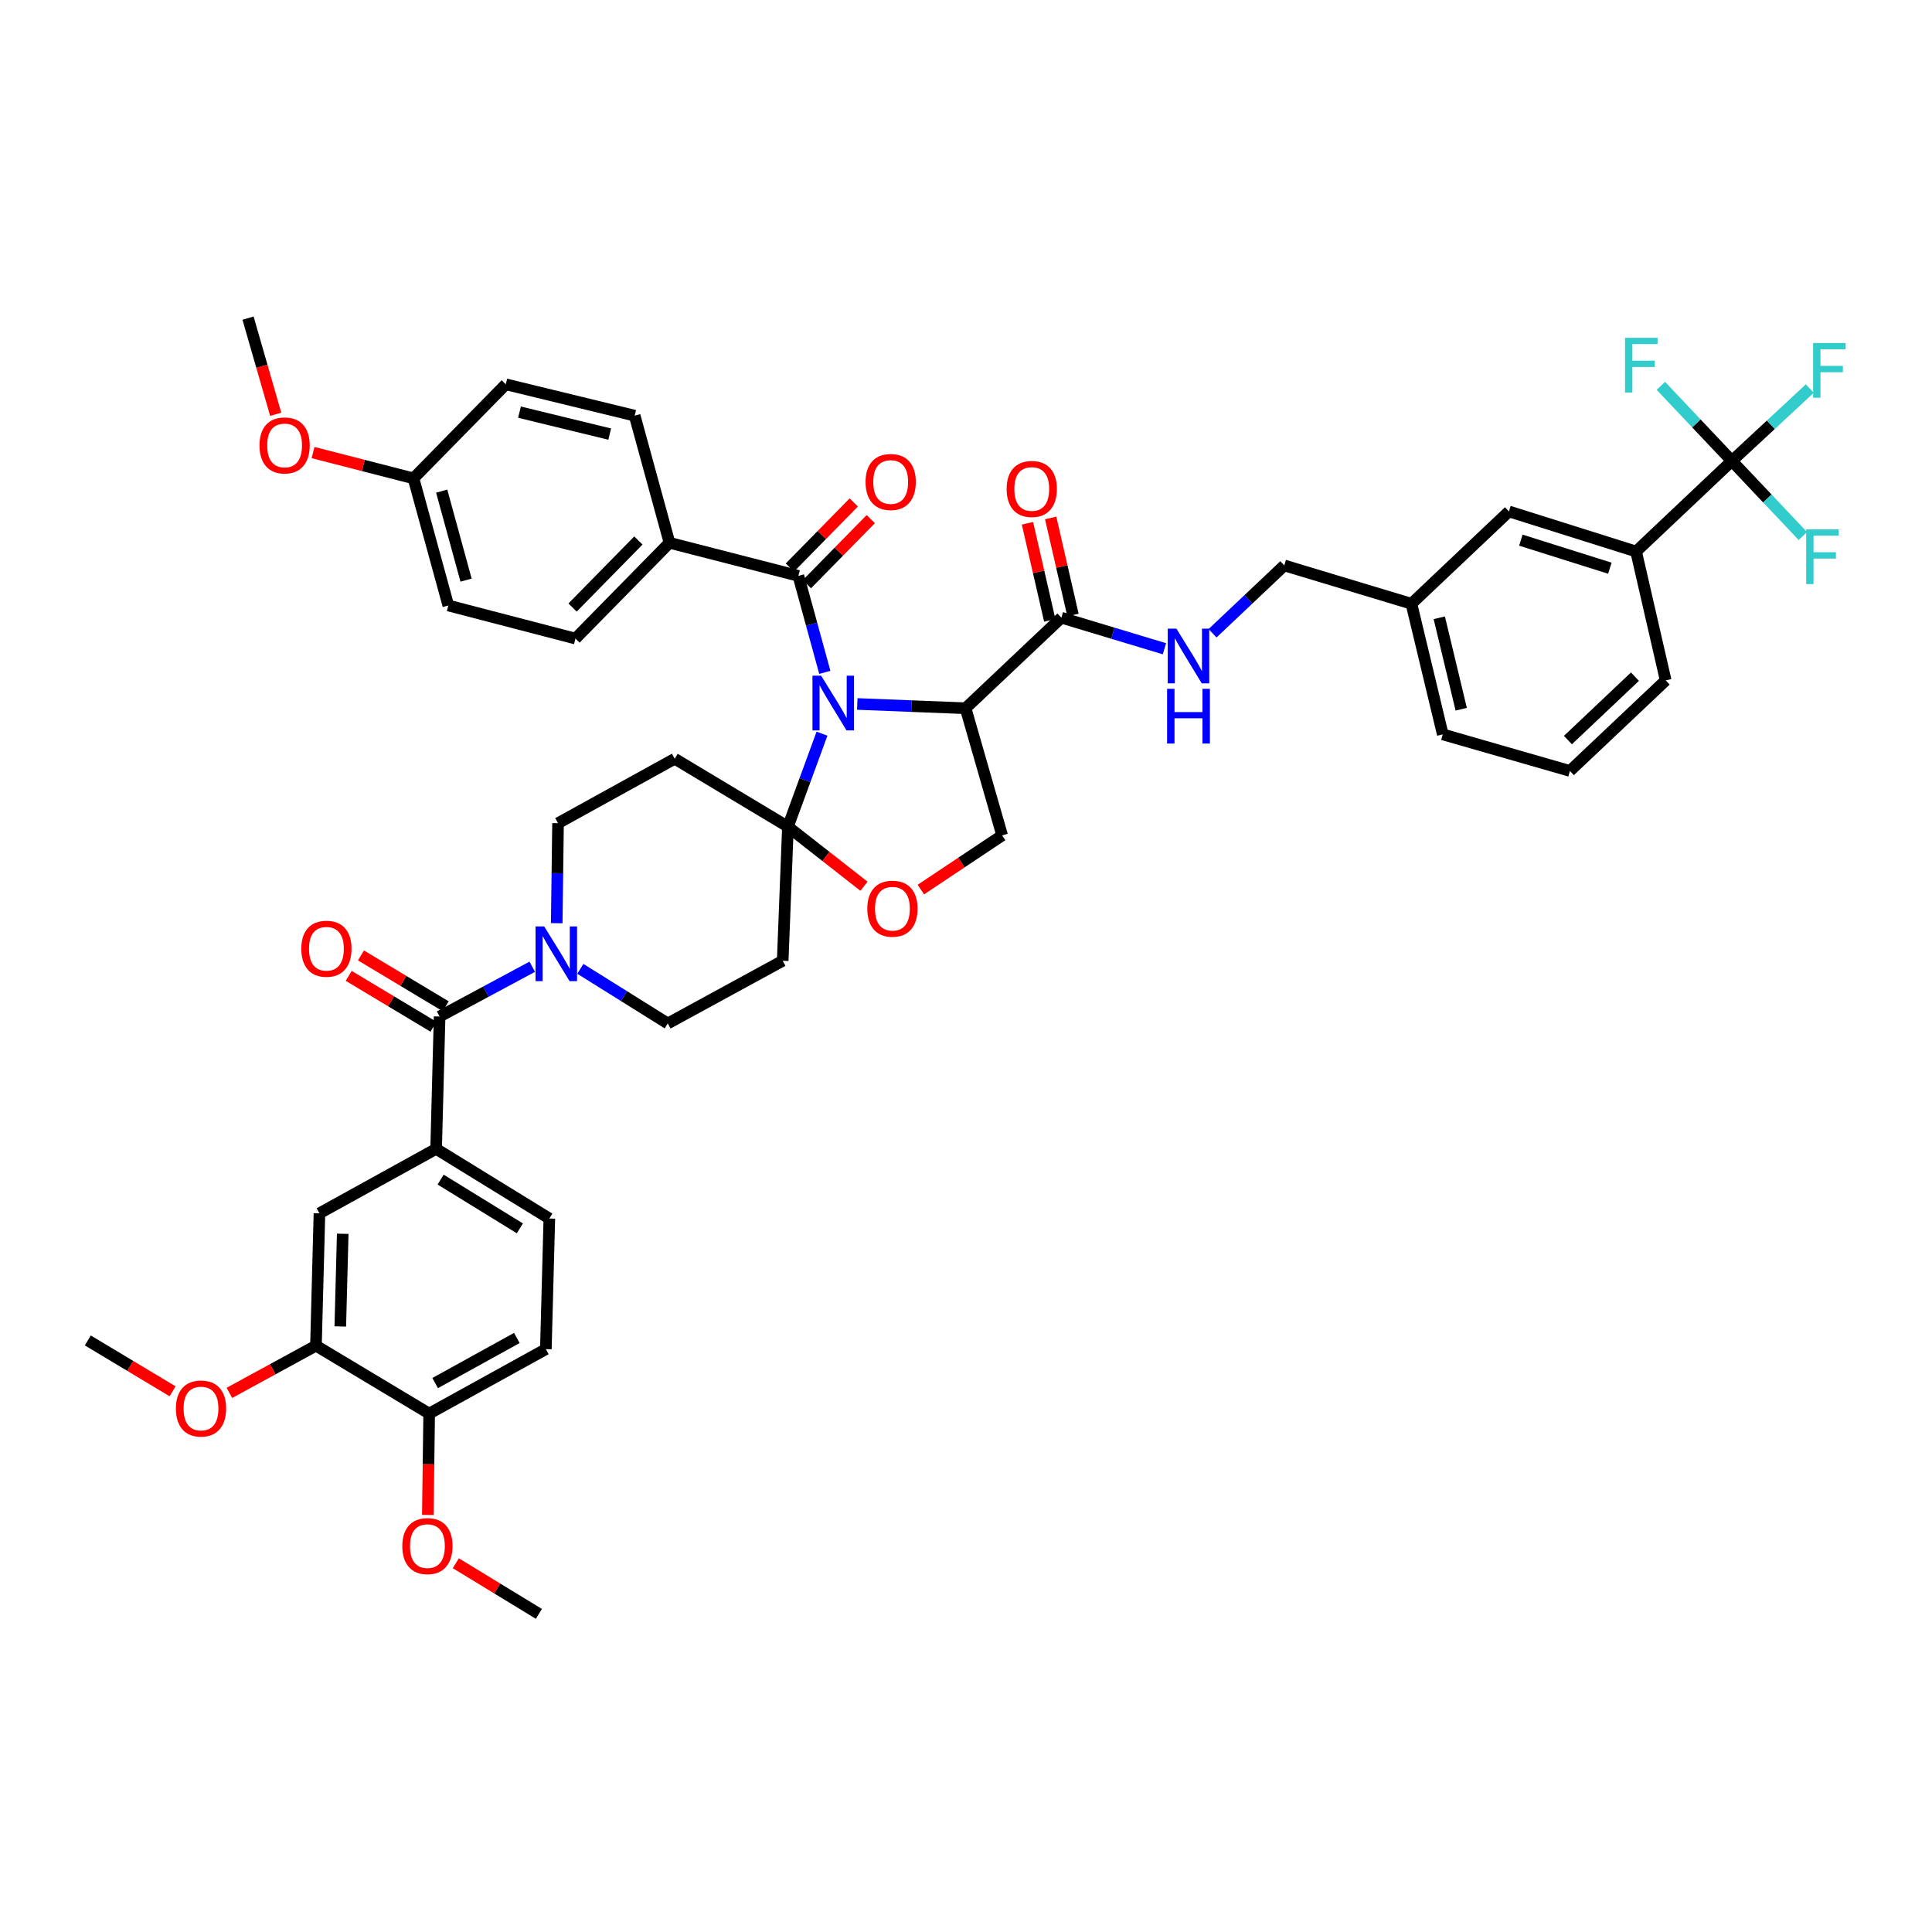 <?xml version='1.0' encoding='iso-8859-1'?>
<svg version='1.1' baseProfile='full'
              xmlns='http://www.w3.org/2000/svg'
                      xmlns:rdkit='http://www.rdkit.org/xml'
                      xmlns:xlink='http://www.w3.org/1999/xlink'
                  xml:space='preserve'
width='1000px' height='1000px' viewBox='0 0 1000 1000'>
<!-- END OF HEADER -->
<rect style='opacity:1.0;fill:#FFFFFF;stroke:none' width='1000' height='1000' x='0' y='0'> </rect>
<path class='bond-0' d='M 549.359,319.709 L 576.032,327.75' style='fill:none;fill-rule:evenodd;stroke:#000000;stroke-width:6px;stroke-linecap:butt;stroke-linejoin:miter;stroke-opacity:1' />
<path class='bond-0' d='M 576.032,327.75 L 602.706,335.79' style='fill:none;fill-rule:evenodd;stroke:#0000FF;stroke-width:6px;stroke-linecap:butt;stroke-linejoin:miter;stroke-opacity:1' />
<path class='bond-1' d='M 555.365,318.329 L 549.595,293.213' style='fill:none;fill-rule:evenodd;stroke:#000000;stroke-width:6px;stroke-linecap:butt;stroke-linejoin:miter;stroke-opacity:1' />
<path class='bond-1' d='M 549.595,293.213 L 543.824,268.097' style='fill:none;fill-rule:evenodd;stroke:#FF0000;stroke-width:6px;stroke-linecap:butt;stroke-linejoin:miter;stroke-opacity:1' />
<path class='bond-1' d='M 543.352,321.088 L 537.582,295.973' style='fill:none;fill-rule:evenodd;stroke:#000000;stroke-width:6px;stroke-linecap:butt;stroke-linejoin:miter;stroke-opacity:1' />
<path class='bond-1' d='M 537.582,295.973 L 531.811,270.857' style='fill:none;fill-rule:evenodd;stroke:#FF0000;stroke-width:6px;stroke-linecap:butt;stroke-linejoin:miter;stroke-opacity:1' />
<path class='bond-2' d='M 549.359,319.709 L 499.782,366.587' style='fill:none;fill-rule:evenodd;stroke:#000000;stroke-width:6px;stroke-linecap:butt;stroke-linejoin:miter;stroke-opacity:1' />
<path class='bond-3' d='M 627.61,327.778 L 646.176,310.222' style='fill:none;fill-rule:evenodd;stroke:#0000FF;stroke-width:6px;stroke-linecap:butt;stroke-linejoin:miter;stroke-opacity:1' />
<path class='bond-3' d='M 646.176,310.222 L 664.741,292.667' style='fill:none;fill-rule:evenodd;stroke:#000000;stroke-width:6px;stroke-linecap:butt;stroke-linejoin:miter;stroke-opacity:1' />
<path class='bond-4' d='M 896.411,238.585 L 846.834,285.457' style='fill:none;fill-rule:evenodd;stroke:#000000;stroke-width:6px;stroke-linecap:butt;stroke-linejoin:miter;stroke-opacity:1' />
<path class='bond-5' d='M 896.411,238.585 L 916.58,219.854' style='fill:none;fill-rule:evenodd;stroke:#000000;stroke-width:6px;stroke-linecap:butt;stroke-linejoin:miter;stroke-opacity:1' />
<path class='bond-5' d='M 916.58,219.854 L 936.749,201.124' style='fill:none;fill-rule:evenodd;stroke:#33CCCC;stroke-width:6px;stroke-linecap:butt;stroke-linejoin:miter;stroke-opacity:1' />
<path class='bond-6' d='M 896.411,238.585 L 914.787,258.019' style='fill:none;fill-rule:evenodd;stroke:#000000;stroke-width:6px;stroke-linecap:butt;stroke-linejoin:miter;stroke-opacity:1' />
<path class='bond-6' d='M 914.787,258.019 L 933.164,277.453' style='fill:none;fill-rule:evenodd;stroke:#33CCCC;stroke-width:6px;stroke-linecap:butt;stroke-linejoin:miter;stroke-opacity:1' />
<path class='bond-7' d='M 896.411,238.585 L 878.038,219.148' style='fill:none;fill-rule:evenodd;stroke:#000000;stroke-width:6px;stroke-linecap:butt;stroke-linejoin:miter;stroke-opacity:1' />
<path class='bond-7' d='M 878.038,219.148 L 859.664,199.712' style='fill:none;fill-rule:evenodd;stroke:#33CCCC;stroke-width:6px;stroke-linecap:butt;stroke-linejoin:miter;stroke-opacity:1' />
<path class='bond-8' d='M 846.834,285.457 L 781.028,264.722' style='fill:none;fill-rule:evenodd;stroke:#000000;stroke-width:6px;stroke-linecap:butt;stroke-linejoin:miter;stroke-opacity:1' />
<path class='bond-8' d='M 833.259,294.102 L 787.195,279.588' style='fill:none;fill-rule:evenodd;stroke:#000000;stroke-width:6px;stroke-linecap:butt;stroke-linejoin:miter;stroke-opacity:1' />
<path class='bond-9' d='M 846.834,285.457 L 862.159,352.166' style='fill:none;fill-rule:evenodd;stroke:#000000;stroke-width:6px;stroke-linecap:butt;stroke-linejoin:miter;stroke-opacity:1' />
<path class='bond-10' d='M 288.153,477.843 L 288.497,451.961' style='fill:none;fill-rule:evenodd;stroke:#0000FF;stroke-width:6px;stroke-linecap:butt;stroke-linejoin:miter;stroke-opacity:1' />
<path class='bond-10' d='M 288.497,451.961 L 288.84,426.08' style='fill:none;fill-rule:evenodd;stroke:#000000;stroke-width:6px;stroke-linecap:butt;stroke-linejoin:miter;stroke-opacity:1' />
<path class='bond-11' d='M 275.489,500.384 L 251.515,513.264' style='fill:none;fill-rule:evenodd;stroke:#0000FF;stroke-width:6px;stroke-linecap:butt;stroke-linejoin:miter;stroke-opacity:1' />
<path class='bond-11' d='M 251.515,513.264 L 227.54,526.144' style='fill:none;fill-rule:evenodd;stroke:#000000;stroke-width:6px;stroke-linecap:butt;stroke-linejoin:miter;stroke-opacity:1' />
<path class='bond-12' d='M 300.384,501.468 L 323.009,515.607' style='fill:none;fill-rule:evenodd;stroke:#0000FF;stroke-width:6px;stroke-linecap:butt;stroke-linejoin:miter;stroke-opacity:1' />
<path class='bond-12' d='M 323.009,515.607 L 345.634,529.746' style='fill:none;fill-rule:evenodd;stroke:#000000;stroke-width:6px;stroke-linecap:butt;stroke-linejoin:miter;stroke-opacity:1' />
<path class='bond-13' d='M 282.534,698.314 L 222.137,731.669' style='fill:none;fill-rule:evenodd;stroke:#000000;stroke-width:6px;stroke-linecap:butt;stroke-linejoin:miter;stroke-opacity:1' />
<path class='bond-13' d='M 267.515,692.528 L 225.238,715.876' style='fill:none;fill-rule:evenodd;stroke:#000000;stroke-width:6px;stroke-linecap:butt;stroke-linejoin:miter;stroke-opacity:1' />
<path class='bond-14' d='M 282.534,698.314 L 284.334,630.708' style='fill:none;fill-rule:evenodd;stroke:#000000;stroke-width:6px;stroke-linecap:butt;stroke-linejoin:miter;stroke-opacity:1' />
<path class='bond-15' d='M 230.711,520.86 L 208.771,507.695' style='fill:none;fill-rule:evenodd;stroke:#000000;stroke-width:6px;stroke-linecap:butt;stroke-linejoin:miter;stroke-opacity:1' />
<path class='bond-15' d='M 208.771,507.695 L 186.831,494.53' style='fill:none;fill-rule:evenodd;stroke:#FF0000;stroke-width:6px;stroke-linecap:butt;stroke-linejoin:miter;stroke-opacity:1' />
<path class='bond-15' d='M 224.369,531.429 L 202.429,518.264' style='fill:none;fill-rule:evenodd;stroke:#000000;stroke-width:6px;stroke-linecap:butt;stroke-linejoin:miter;stroke-opacity:1' />
<path class='bond-15' d='M 202.429,518.264 L 180.489,505.099' style='fill:none;fill-rule:evenodd;stroke:#FF0000;stroke-width:6px;stroke-linecap:butt;stroke-linejoin:miter;stroke-opacity:1' />
<path class='bond-16' d='M 227.54,526.144 L 225.739,594.648' style='fill:none;fill-rule:evenodd;stroke:#000000;stroke-width:6px;stroke-linecap:butt;stroke-linejoin:miter;stroke-opacity:1' />
<path class='bond-17' d='M 222.137,731.669 L 163.542,696.514' style='fill:none;fill-rule:evenodd;stroke:#000000;stroke-width:6px;stroke-linecap:butt;stroke-linejoin:miter;stroke-opacity:1' />
<path class='bond-18' d='M 222.137,731.669 L 221.791,757.908' style='fill:none;fill-rule:evenodd;stroke:#000000;stroke-width:6px;stroke-linecap:butt;stroke-linejoin:miter;stroke-opacity:1' />
<path class='bond-18' d='M 221.791,757.908 L 221.445,784.147' style='fill:none;fill-rule:evenodd;stroke:#FF0000;stroke-width:6px;stroke-linecap:butt;stroke-linejoin:miter;stroke-opacity:1' />
<path class='bond-19' d='M 163.542,696.514 L 165.343,628.003' style='fill:none;fill-rule:evenodd;stroke:#000000;stroke-width:6px;stroke-linecap:butt;stroke-linejoin:miter;stroke-opacity:1' />
<path class='bond-19' d='M 176.134,686.561 L 177.394,638.603' style='fill:none;fill-rule:evenodd;stroke:#000000;stroke-width:6px;stroke-linecap:butt;stroke-linejoin:miter;stroke-opacity:1' />
<path class='bond-20' d='M 163.542,696.514 L 141.14,708.732' style='fill:none;fill-rule:evenodd;stroke:#000000;stroke-width:6px;stroke-linecap:butt;stroke-linejoin:miter;stroke-opacity:1' />
<path class='bond-20' d='M 141.14,708.732 L 118.737,720.95' style='fill:none;fill-rule:evenodd;stroke:#FF0000;stroke-width:6px;stroke-linecap:butt;stroke-linejoin:miter;stroke-opacity:1' />
<path class='bond-21' d='M 425.461,379.747 L 416.647,403.817' style='fill:none;fill-rule:evenodd;stroke:#0000FF;stroke-width:6px;stroke-linecap:butt;stroke-linejoin:miter;stroke-opacity:1' />
<path class='bond-21' d='M 416.647,403.817 L 407.832,427.888' style='fill:none;fill-rule:evenodd;stroke:#000000;stroke-width:6px;stroke-linecap:butt;stroke-linejoin:miter;stroke-opacity:1' />
<path class='bond-22' d='M 426.924,348.017 L 420.083,323.047' style='fill:none;fill-rule:evenodd;stroke:#0000FF;stroke-width:6px;stroke-linecap:butt;stroke-linejoin:miter;stroke-opacity:1' />
<path class='bond-22' d='M 420.083,323.047 L 413.241,298.077' style='fill:none;fill-rule:evenodd;stroke:#000000;stroke-width:6px;stroke-linecap:butt;stroke-linejoin:miter;stroke-opacity:1' />
<path class='bond-23' d='M 443.725,364.374 L 471.753,365.481' style='fill:none;fill-rule:evenodd;stroke:#0000FF;stroke-width:6px;stroke-linecap:butt;stroke-linejoin:miter;stroke-opacity:1' />
<path class='bond-23' d='M 471.753,365.481 L 499.782,366.587' style='fill:none;fill-rule:evenodd;stroke:#000000;stroke-width:6px;stroke-linecap:butt;stroke-linejoin:miter;stroke-opacity:1' />
<path class='bond-24' d='M 346.532,280.951 L 297.859,330.528' style='fill:none;fill-rule:evenodd;stroke:#000000;stroke-width:6px;stroke-linecap:butt;stroke-linejoin:miter;stroke-opacity:1' />
<path class='bond-24' d='M 330.435,279.752 L 296.364,314.456' style='fill:none;fill-rule:evenodd;stroke:#000000;stroke-width:6px;stroke-linecap:butt;stroke-linejoin:miter;stroke-opacity:1' />
<path class='bond-25' d='M 346.532,280.951 L 328.502,215.145' style='fill:none;fill-rule:evenodd;stroke:#000000;stroke-width:6px;stroke-linecap:butt;stroke-linejoin:miter;stroke-opacity:1' />
<path class='bond-26' d='M 346.532,280.951 L 413.241,298.077' style='fill:none;fill-rule:evenodd;stroke:#000000;stroke-width:6px;stroke-linecap:butt;stroke-linejoin:miter;stroke-opacity:1' />
<path class='bond-27' d='M 417.64,302.394 L 434.175,285.545' style='fill:none;fill-rule:evenodd;stroke:#000000;stroke-width:6px;stroke-linecap:butt;stroke-linejoin:miter;stroke-opacity:1' />
<path class='bond-27' d='M 434.175,285.545 L 450.71,268.697' style='fill:none;fill-rule:evenodd;stroke:#FF0000;stroke-width:6px;stroke-linecap:butt;stroke-linejoin:miter;stroke-opacity:1' />
<path class='bond-27' d='M 408.843,293.76 L 425.378,276.912' style='fill:none;fill-rule:evenodd;stroke:#000000;stroke-width:6px;stroke-linecap:butt;stroke-linejoin:miter;stroke-opacity:1' />
<path class='bond-27' d='M 425.378,276.912 L 441.914,260.064' style='fill:none;fill-rule:evenodd;stroke:#FF0000;stroke-width:6px;stroke-linecap:butt;stroke-linejoin:miter;stroke-opacity:1' />
<path class='bond-28' d='M 297.859,330.528 L 232.053,313.402' style='fill:none;fill-rule:evenodd;stroke:#000000;stroke-width:6px;stroke-linecap:butt;stroke-linejoin:miter;stroke-opacity:1' />
<path class='bond-29' d='M 328.502,215.145 L 261.799,198.916' style='fill:none;fill-rule:evenodd;stroke:#000000;stroke-width:6px;stroke-linecap:butt;stroke-linejoin:miter;stroke-opacity:1' />
<path class='bond-29' d='M 315.582,224.687 L 268.89,213.327' style='fill:none;fill-rule:evenodd;stroke:#000000;stroke-width:6px;stroke-linecap:butt;stroke-linejoin:miter;stroke-opacity:1' />
<path class='bond-30' d='M 407.832,427.888 L 427.518,443.307' style='fill:none;fill-rule:evenodd;stroke:#000000;stroke-width:6px;stroke-linecap:butt;stroke-linejoin:miter;stroke-opacity:1' />
<path class='bond-30' d='M 427.518,443.307 L 447.203,458.726' style='fill:none;fill-rule:evenodd;stroke:#FF0000;stroke-width:6px;stroke-linecap:butt;stroke-linejoin:miter;stroke-opacity:1' />
<path class='bond-31' d='M 407.832,427.888 L 405.127,497.295' style='fill:none;fill-rule:evenodd;stroke:#000000;stroke-width:6px;stroke-linecap:butt;stroke-linejoin:miter;stroke-opacity:1' />
<path class='bond-32' d='M 407.832,427.888 L 349.236,392.732' style='fill:none;fill-rule:evenodd;stroke:#000000;stroke-width:6px;stroke-linecap:butt;stroke-linejoin:miter;stroke-opacity:1' />
<path class='bond-33' d='M 476.627,460.449 L 497.668,446.421' style='fill:none;fill-rule:evenodd;stroke:#FF0000;stroke-width:6px;stroke-linecap:butt;stroke-linejoin:miter;stroke-opacity:1' />
<path class='bond-33' d='M 497.668,446.421 L 518.709,432.393' style='fill:none;fill-rule:evenodd;stroke:#000000;stroke-width:6px;stroke-linecap:butt;stroke-linejoin:miter;stroke-opacity:1' />
<path class='bond-34' d='M 518.709,432.393 L 499.782,366.587' style='fill:none;fill-rule:evenodd;stroke:#000000;stroke-width:6px;stroke-linecap:butt;stroke-linejoin:miter;stroke-opacity:1' />
<path class='bond-35' d='M 405.127,497.295 L 345.634,529.746' style='fill:none;fill-rule:evenodd;stroke:#000000;stroke-width:6px;stroke-linecap:butt;stroke-linejoin:miter;stroke-opacity:1' />
<path class='bond-36' d='M 349.236,392.732 L 288.84,426.08' style='fill:none;fill-rule:evenodd;stroke:#000000;stroke-width:6px;stroke-linecap:butt;stroke-linejoin:miter;stroke-opacity:1' />
<path class='bond-37' d='M 214.023,247.596 L 261.799,198.916' style='fill:none;fill-rule:evenodd;stroke:#000000;stroke-width:6px;stroke-linecap:butt;stroke-linejoin:miter;stroke-opacity:1' />
<path class='bond-38' d='M 214.023,247.596 L 188.029,240.923' style='fill:none;fill-rule:evenodd;stroke:#000000;stroke-width:6px;stroke-linecap:butt;stroke-linejoin:miter;stroke-opacity:1' />
<path class='bond-38' d='M 188.029,240.923 L 162.035,234.25' style='fill:none;fill-rule:evenodd;stroke:#FF0000;stroke-width:6px;stroke-linecap:butt;stroke-linejoin:miter;stroke-opacity:1' />
<path class='bond-39' d='M 214.023,247.596 L 232.053,313.402' style='fill:none;fill-rule:evenodd;stroke:#000000;stroke-width:6px;stroke-linecap:butt;stroke-linejoin:miter;stroke-opacity:1' />
<path class='bond-39' d='M 228.615,254.21 L 241.236,300.274' style='fill:none;fill-rule:evenodd;stroke:#000000;stroke-width:6px;stroke-linecap:butt;stroke-linejoin:miter;stroke-opacity:1' />
<path class='bond-40' d='M 142.702,214.438 L 135.544,189.551' style='fill:none;fill-rule:evenodd;stroke:#FF0000;stroke-width:6px;stroke-linecap:butt;stroke-linejoin:miter;stroke-opacity:1' />
<path class='bond-40' d='M 135.544,189.551 L 128.386,164.664' style='fill:none;fill-rule:evenodd;stroke:#000000;stroke-width:6px;stroke-linecap:butt;stroke-linejoin:miter;stroke-opacity:1' />
<path class='bond-41' d='M 165.343,628.003 L 225.739,594.648' style='fill:none;fill-rule:evenodd;stroke:#000000;stroke-width:6px;stroke-linecap:butt;stroke-linejoin:miter;stroke-opacity:1' />
<path class='bond-42' d='M 225.739,594.648 L 284.334,630.708' style='fill:none;fill-rule:evenodd;stroke:#000000;stroke-width:6px;stroke-linecap:butt;stroke-linejoin:miter;stroke-opacity:1' />
<path class='bond-42' d='M 228.068,610.554 L 269.085,635.796' style='fill:none;fill-rule:evenodd;stroke:#000000;stroke-width:6px;stroke-linecap:butt;stroke-linejoin:miter;stroke-opacity:1' />
<path class='bond-43' d='M 235.922,809.131 L 257.424,822.233' style='fill:none;fill-rule:evenodd;stroke:#FF0000;stroke-width:6px;stroke-linecap:butt;stroke-linejoin:miter;stroke-opacity:1' />
<path class='bond-43' d='M 257.424,822.233 L 278.925,835.336' style='fill:none;fill-rule:evenodd;stroke:#000000;stroke-width:6px;stroke-linecap:butt;stroke-linejoin:miter;stroke-opacity:1' />
<path class='bond-44' d='M 89.335,720.139 L 67.395,706.974' style='fill:none;fill-rule:evenodd;stroke:#FF0000;stroke-width:6px;stroke-linecap:butt;stroke-linejoin:miter;stroke-opacity:1' />
<path class='bond-44' d='M 67.395,706.974 L 45.455,693.809' style='fill:none;fill-rule:evenodd;stroke:#000000;stroke-width:6px;stroke-linecap:butt;stroke-linejoin:miter;stroke-opacity:1' />
<path class='bond-45' d='M 781.028,264.722 L 730.547,312.498' style='fill:none;fill-rule:evenodd;stroke:#000000;stroke-width:6px;stroke-linecap:butt;stroke-linejoin:miter;stroke-opacity:1' />
<path class='bond-46' d='M 730.547,312.498 L 664.741,292.667' style='fill:none;fill-rule:evenodd;stroke:#000000;stroke-width:6px;stroke-linecap:butt;stroke-linejoin:miter;stroke-opacity:1' />
<path class='bond-47' d='M 730.547,312.498 L 746.776,380.112' style='fill:none;fill-rule:evenodd;stroke:#000000;stroke-width:6px;stroke-linecap:butt;stroke-linejoin:miter;stroke-opacity:1' />
<path class='bond-47' d='M 744.967,319.763 L 756.327,367.093' style='fill:none;fill-rule:evenodd;stroke:#000000;stroke-width:6px;stroke-linecap:butt;stroke-linejoin:miter;stroke-opacity:1' />
<path class='bond-48' d='M 862.159,352.166 L 812.582,399.038' style='fill:none;fill-rule:evenodd;stroke:#000000;stroke-width:6px;stroke-linecap:butt;stroke-linejoin:miter;stroke-opacity:1' />
<path class='bond-48' d='M 846.254,350.241 L 811.551,383.051' style='fill:none;fill-rule:evenodd;stroke:#000000;stroke-width:6px;stroke-linecap:butt;stroke-linejoin:miter;stroke-opacity:1' />
<path class='bond-49' d='M 812.582,399.038 L 746.776,380.112' style='fill:none;fill-rule:evenodd;stroke:#000000;stroke-width:6px;stroke-linecap:butt;stroke-linejoin:miter;stroke-opacity:1' />
<path  class='atom-1' d='M 608.904 325.386
L 618.184 340.386
Q 619.104 341.866, 620.584 344.546
Q 622.064 347.226, 622.144 347.386
L 622.144 325.386
L 625.904 325.386
L 625.904 353.706
L 622.024 353.706
L 612.064 337.306
Q 610.904 335.386, 609.664 333.186
Q 608.464 330.986, 608.104 330.306
L 608.104 353.706
L 604.424 353.706
L 604.424 325.386
L 608.904 325.386
' fill='#0000FF'/>
<path  class='atom-1' d='M 604.084 356.538
L 607.924 356.538
L 607.924 368.578
L 622.404 368.578
L 622.404 356.538
L 626.244 356.538
L 626.244 384.858
L 622.404 384.858
L 622.404 371.778
L 607.924 371.778
L 607.924 384.858
L 604.084 384.858
L 604.084 356.538
' fill='#0000FF'/>
<path  class='atom-2' d='M 521.034 253.086
Q 521.034 246.286, 524.394 242.486
Q 527.754 238.686, 534.034 238.686
Q 540.314 238.686, 543.674 242.486
Q 547.034 246.286, 547.034 253.086
Q 547.034 259.966, 543.634 263.886
Q 540.234 267.766, 534.034 267.766
Q 527.794 267.766, 524.394 263.886
Q 521.034 260.006, 521.034 253.086
M 534.034 264.566
Q 538.354 264.566, 540.674 261.686
Q 543.034 258.766, 543.034 253.086
Q 543.034 247.526, 540.674 244.726
Q 538.354 241.886, 534.034 241.886
Q 529.714 241.886, 527.354 244.686
Q 525.034 247.486, 525.034 253.086
Q 525.034 258.806, 527.354 261.686
Q 529.714 264.566, 534.034 264.566
' fill='#FF0000'/>
<path  class='atom-5' d='M 281.683 479.533
L 290.963 494.533
Q 291.883 496.013, 293.363 498.693
Q 294.843 501.373, 294.923 501.533
L 294.923 479.533
L 298.683 479.533
L 298.683 507.853
L 294.803 507.853
L 284.843 491.453
Q 283.683 489.533, 282.443 487.333
Q 281.243 485.133, 280.883 484.453
L 280.883 507.853
L 277.203 507.853
L 277.203 479.533
L 281.683 479.533
' fill='#0000FF'/>
<path  class='atom-8' d='M 155.952 491.069
Q 155.952 484.269, 159.312 480.469
Q 162.672 476.669, 168.952 476.669
Q 175.232 476.669, 178.592 480.469
Q 181.952 484.269, 181.952 491.069
Q 181.952 497.949, 178.552 501.869
Q 175.152 505.749, 168.952 505.749
Q 162.712 505.749, 159.312 501.869
Q 155.952 497.989, 155.952 491.069
M 168.952 502.549
Q 173.272 502.549, 175.592 499.669
Q 177.952 496.749, 177.952 491.069
Q 177.952 485.509, 175.592 482.709
Q 173.272 479.869, 168.952 479.869
Q 164.632 479.869, 162.272 482.669
Q 159.952 485.469, 159.952 491.069
Q 159.952 496.789, 162.272 499.669
Q 164.632 502.549, 168.952 502.549
' fill='#FF0000'/>
<path  class='atom-11' d='M 425.011 349.723
L 434.291 364.723
Q 435.211 366.203, 436.691 368.883
Q 438.171 371.563, 438.251 371.723
L 438.251 349.723
L 442.011 349.723
L 442.011 378.043
L 438.131 378.043
L 428.171 361.643
Q 427.011 359.723, 425.771 357.523
Q 424.571 355.323, 424.211 354.643
L 424.211 378.043
L 420.531 378.043
L 420.531 349.723
L 425.011 349.723
' fill='#0000FF'/>
<path  class='atom-14' d='M 448.017 249.477
Q 448.017 242.677, 451.377 238.877
Q 454.737 235.077, 461.017 235.077
Q 467.297 235.077, 470.657 238.877
Q 474.017 242.677, 474.017 249.477
Q 474.017 256.357, 470.617 260.277
Q 467.217 264.157, 461.017 264.157
Q 454.777 264.157, 451.377 260.277
Q 448.017 256.397, 448.017 249.477
M 461.017 260.957
Q 465.337 260.957, 467.657 258.077
Q 470.017 255.157, 470.017 249.477
Q 470.017 243.917, 467.657 241.117
Q 465.337 238.277, 461.017 238.277
Q 456.697 238.277, 454.337 241.077
Q 452.017 243.877, 452.017 249.477
Q 452.017 255.197, 454.337 258.077
Q 456.697 260.957, 461.017 260.957
' fill='#FF0000'/>
<path  class='atom-18' d='M 448.921 470.334
Q 448.921 463.534, 452.281 459.734
Q 455.641 455.934, 461.921 455.934
Q 468.201 455.934, 471.561 459.734
Q 474.921 463.534, 474.921 470.334
Q 474.921 477.214, 471.521 481.134
Q 468.121 485.014, 461.921 485.014
Q 455.681 485.014, 452.281 481.134
Q 448.921 477.254, 448.921 470.334
M 461.921 481.814
Q 466.241 481.814, 468.561 478.934
Q 470.921 476.014, 470.921 470.334
Q 470.921 464.774, 468.561 461.974
Q 466.241 459.134, 461.921 459.134
Q 457.601 459.134, 455.241 461.934
Q 452.921 464.734, 452.921 470.334
Q 452.921 476.054, 455.241 478.934
Q 457.601 481.814, 461.921 481.814
' fill='#FF0000'/>
<path  class='atom-28' d='M 134.313 230.55
Q 134.313 223.75, 137.673 219.95
Q 141.033 216.15, 147.313 216.15
Q 153.593 216.15, 156.953 219.95
Q 160.313 223.75, 160.313 230.55
Q 160.313 237.43, 156.913 241.35
Q 153.513 245.23, 147.313 245.23
Q 141.073 245.23, 137.673 241.35
Q 134.313 237.47, 134.313 230.55
M 147.313 242.03
Q 151.633 242.03, 153.953 239.15
Q 156.313 236.23, 156.313 230.55
Q 156.313 224.99, 153.953 222.19
Q 151.633 219.35, 147.313 219.35
Q 142.993 219.35, 140.633 222.15
Q 138.313 224.95, 138.313 230.55
Q 138.313 236.27, 140.633 239.15
Q 142.993 242.03, 147.313 242.03
' fill='#FF0000'/>
<path  class='atom-33' d='M 208.233 800.26
Q 208.233 793.46, 211.593 789.66
Q 214.953 785.86, 221.233 785.86
Q 227.513 785.86, 230.873 789.66
Q 234.233 793.46, 234.233 800.26
Q 234.233 807.14, 230.833 811.06
Q 227.433 814.94, 221.233 814.94
Q 214.993 814.94, 211.593 811.06
Q 208.233 807.18, 208.233 800.26
M 221.233 811.74
Q 225.553 811.74, 227.873 808.86
Q 230.233 805.94, 230.233 800.26
Q 230.233 794.7, 227.873 791.9
Q 225.553 789.06, 221.233 789.06
Q 216.913 789.06, 214.553 791.86
Q 212.233 794.66, 212.233 800.26
Q 212.233 805.98, 214.553 808.86
Q 216.913 811.74, 221.233 811.74
' fill='#FF0000'/>
<path  class='atom-35' d='M 91.043 729.045
Q 91.043 722.245, 94.403 718.445
Q 97.763 714.645, 104.043 714.645
Q 110.323 714.645, 113.683 718.445
Q 117.043 722.245, 117.043 729.045
Q 117.043 735.925, 113.643 739.845
Q 110.243 743.725, 104.043 743.725
Q 97.803 743.725, 94.403 739.845
Q 91.043 735.965, 91.043 729.045
M 104.043 740.525
Q 108.363 740.525, 110.683 737.645
Q 113.043 734.725, 113.043 729.045
Q 113.043 723.485, 110.683 720.685
Q 108.363 717.845, 104.043 717.845
Q 99.723 717.845, 97.363 720.645
Q 95.043 723.445, 95.043 729.045
Q 95.043 734.765, 97.363 737.645
Q 99.723 740.525, 104.043 740.525
' fill='#FF0000'/>
<path  class='atom-38' d='M 938.471 177.546
L 955.311 177.546
L 955.311 180.786
L 942.271 180.786
L 942.271 189.386
L 953.871 189.386
L 953.871 192.666
L 942.271 192.666
L 942.271 205.866
L 938.471 205.866
L 938.471 177.546
' fill='#33CCCC'/>
<path  class='atom-39' d='M 934.87 274.001
L 951.71 274.001
L 951.71 277.241
L 938.67 277.241
L 938.67 285.841
L 950.27 285.841
L 950.27 289.121
L 938.67 289.121
L 938.67 302.321
L 934.87 302.321
L 934.87 274.001
' fill='#33CCCC'/>
<path  class='atom-40' d='M 841.119 174.841
L 857.959 174.841
L 857.959 178.081
L 844.919 178.081
L 844.919 186.681
L 856.519 186.681
L 856.519 189.961
L 844.919 189.961
L 844.919 203.161
L 841.119 203.161
L 841.119 174.841
' fill='#33CCCC'/>
</svg>
